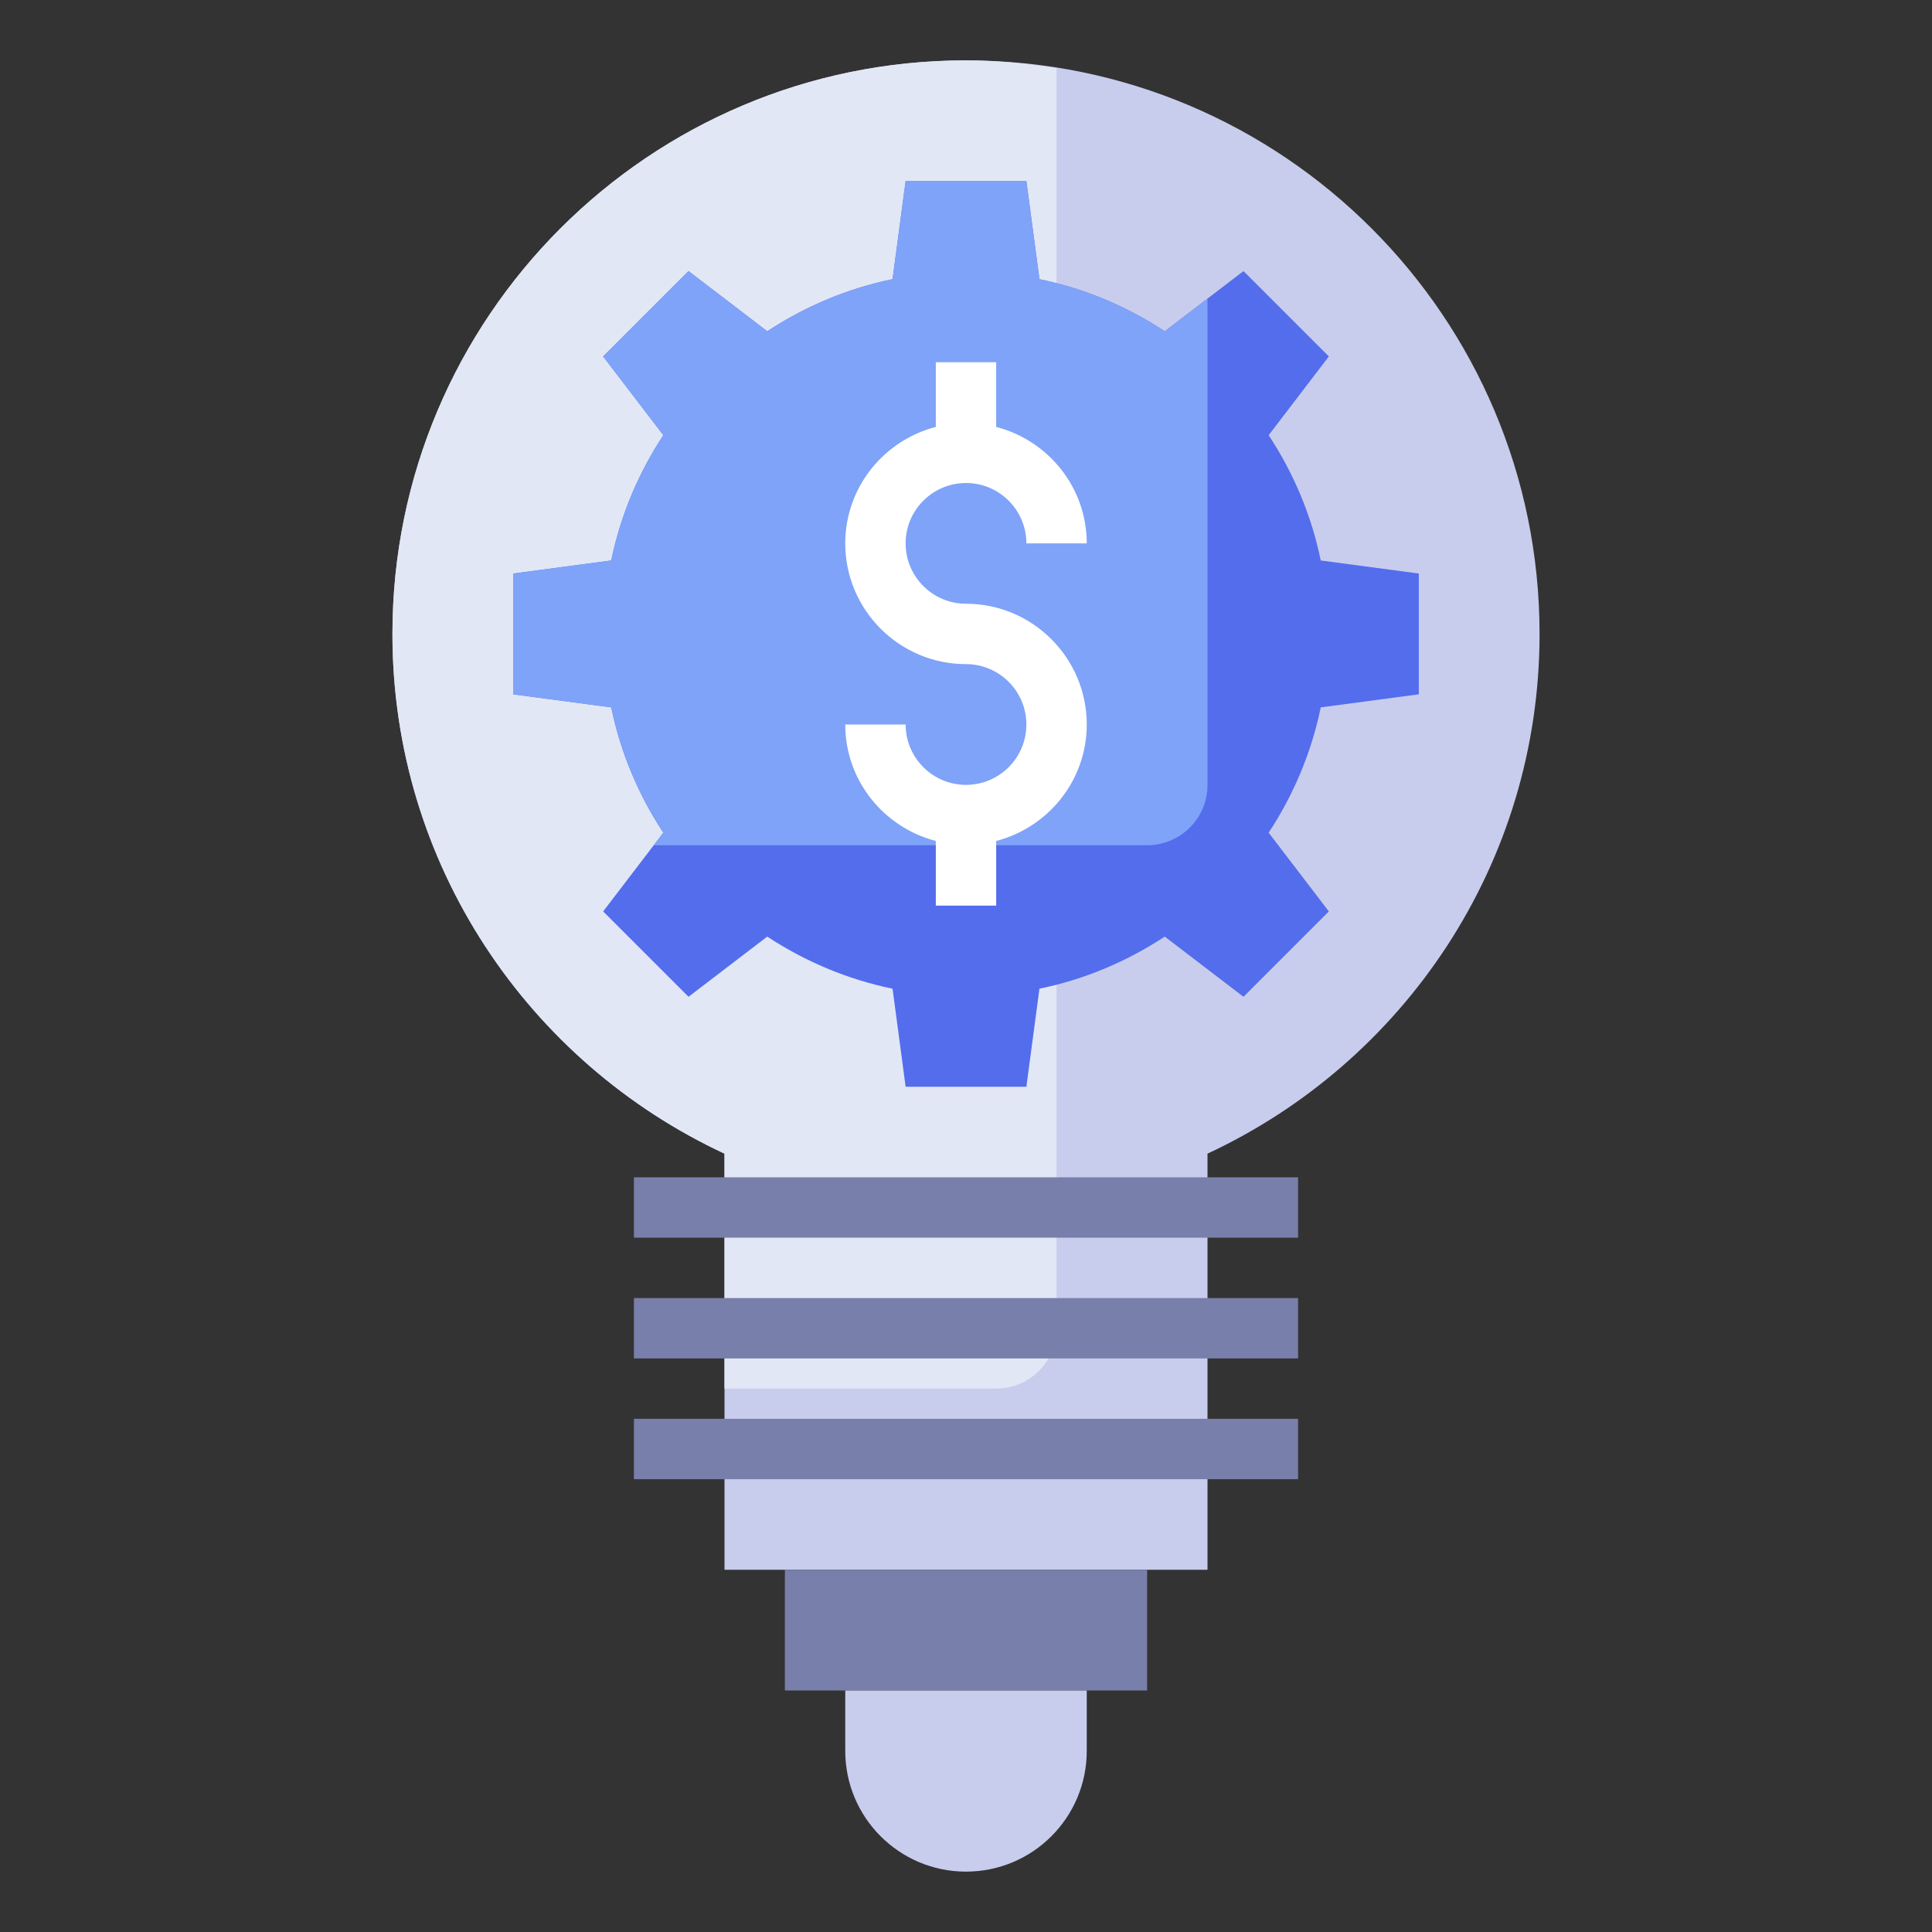 <svg id="Layer_3" enable-background="new 0 0 64 64" height="512" viewBox="0 0 64 64" width="512" xmlns="http://www.w3.org/2000/svg"><rect x="0" y="0" width="64" height="64" fill="#333333" stroke="none"/><g><path d="m51 21c0-10.493-8.507-19-19-19s-19 8.507-19 19c0 7.631 4.51 14.194 11 17.216v13.784h16v-13.784c6.49-3.022 11-9.585 11-17.216z" fill="#c8cded"/><path d="m32 2c-10.493 0-19 8.507-19 19 0 7.631 4.51 14.194 11 17.216v7.784h9c1.105 0 2-.895 2-2v-41.741c-.98-.155-1.977-.259-3-.259z" fill="#e2e7f6"/><path d="m47 23v-4l-3.248-.433c-.31-1.507-.908-2.908-1.726-4.151l1.994-2.608-2.828-2.828-2.608 1.994c-1.243-.818-2.644-1.415-4.151-1.726l-.433-3.248h-4l-.433 3.248c-1.507.31-2.908.908-4.151 1.726l-2.608-1.994-2.828 2.828 1.994 2.608c-.818 1.243-1.415 2.644-1.726 4.151l-3.248.433v4l3.248.433c.31 1.507.908 2.908 1.726 4.151l-1.994 2.608 2.828 2.828 2.608-1.994c1.243.818 2.644 1.415 4.151 1.726l.433 3.248h4l.433-3.248c1.507-.31 2.908-.908 4.151-1.726l2.608 1.994 2.828-2.828-1.994-2.608c.818-1.243 1.415-2.644 1.726-4.151z" fill="#546ded"/><path d="m38.584 10.974c-1.243-.818-2.644-1.415-4.151-1.726l-.433-3.248h-4l-.433 3.248c-1.507.31-2.908.908-4.151 1.726l-2.608-1.994-2.828 2.828 1.994 2.608c-.818 1.243-1.415 2.644-1.726 4.151l-3.248.433v4l3.248.433c.31 1.507.908 2.908 1.726 4.151l-.318.416h16.344c1.105 0 2-.895 2-2v-16.109z" fill="#7fa3f8"/><path d="m26 52v4h12v-4" fill="#787faa"/><path d="m28 56v2c0 2.209 1.791 4 4 4 2.209 0 4-1.791 4-4v-2" fill="#c8cded"/><g fill="#787faa"><path d="m21 43h22v2h-22z"/><path d="m21 39h22v2h-22z"/><path d="m21 47h22v2h-22z"/></g><path d="m32 26c-1.103 0-2-.897-2-2h-2c0 1.859 1.279 3.411 3 3.858v2.142h2v-2.142c1.721-.447 3-1.999 3-3.858 0-2.206-1.794-4-4-4-1.103 0-2-.897-2-2s.897-2 2-2 2 .897 2 2h2c0-1.859-1.279-3.411-3-3.858v-2.142h-2v2.142c-1.721.447-3 1.999-3 3.858 0 2.206 1.794 4 4 4 1.103 0 2 .897 2 2s-.897 2-2 2z" fill="#fff"/></g></svg>